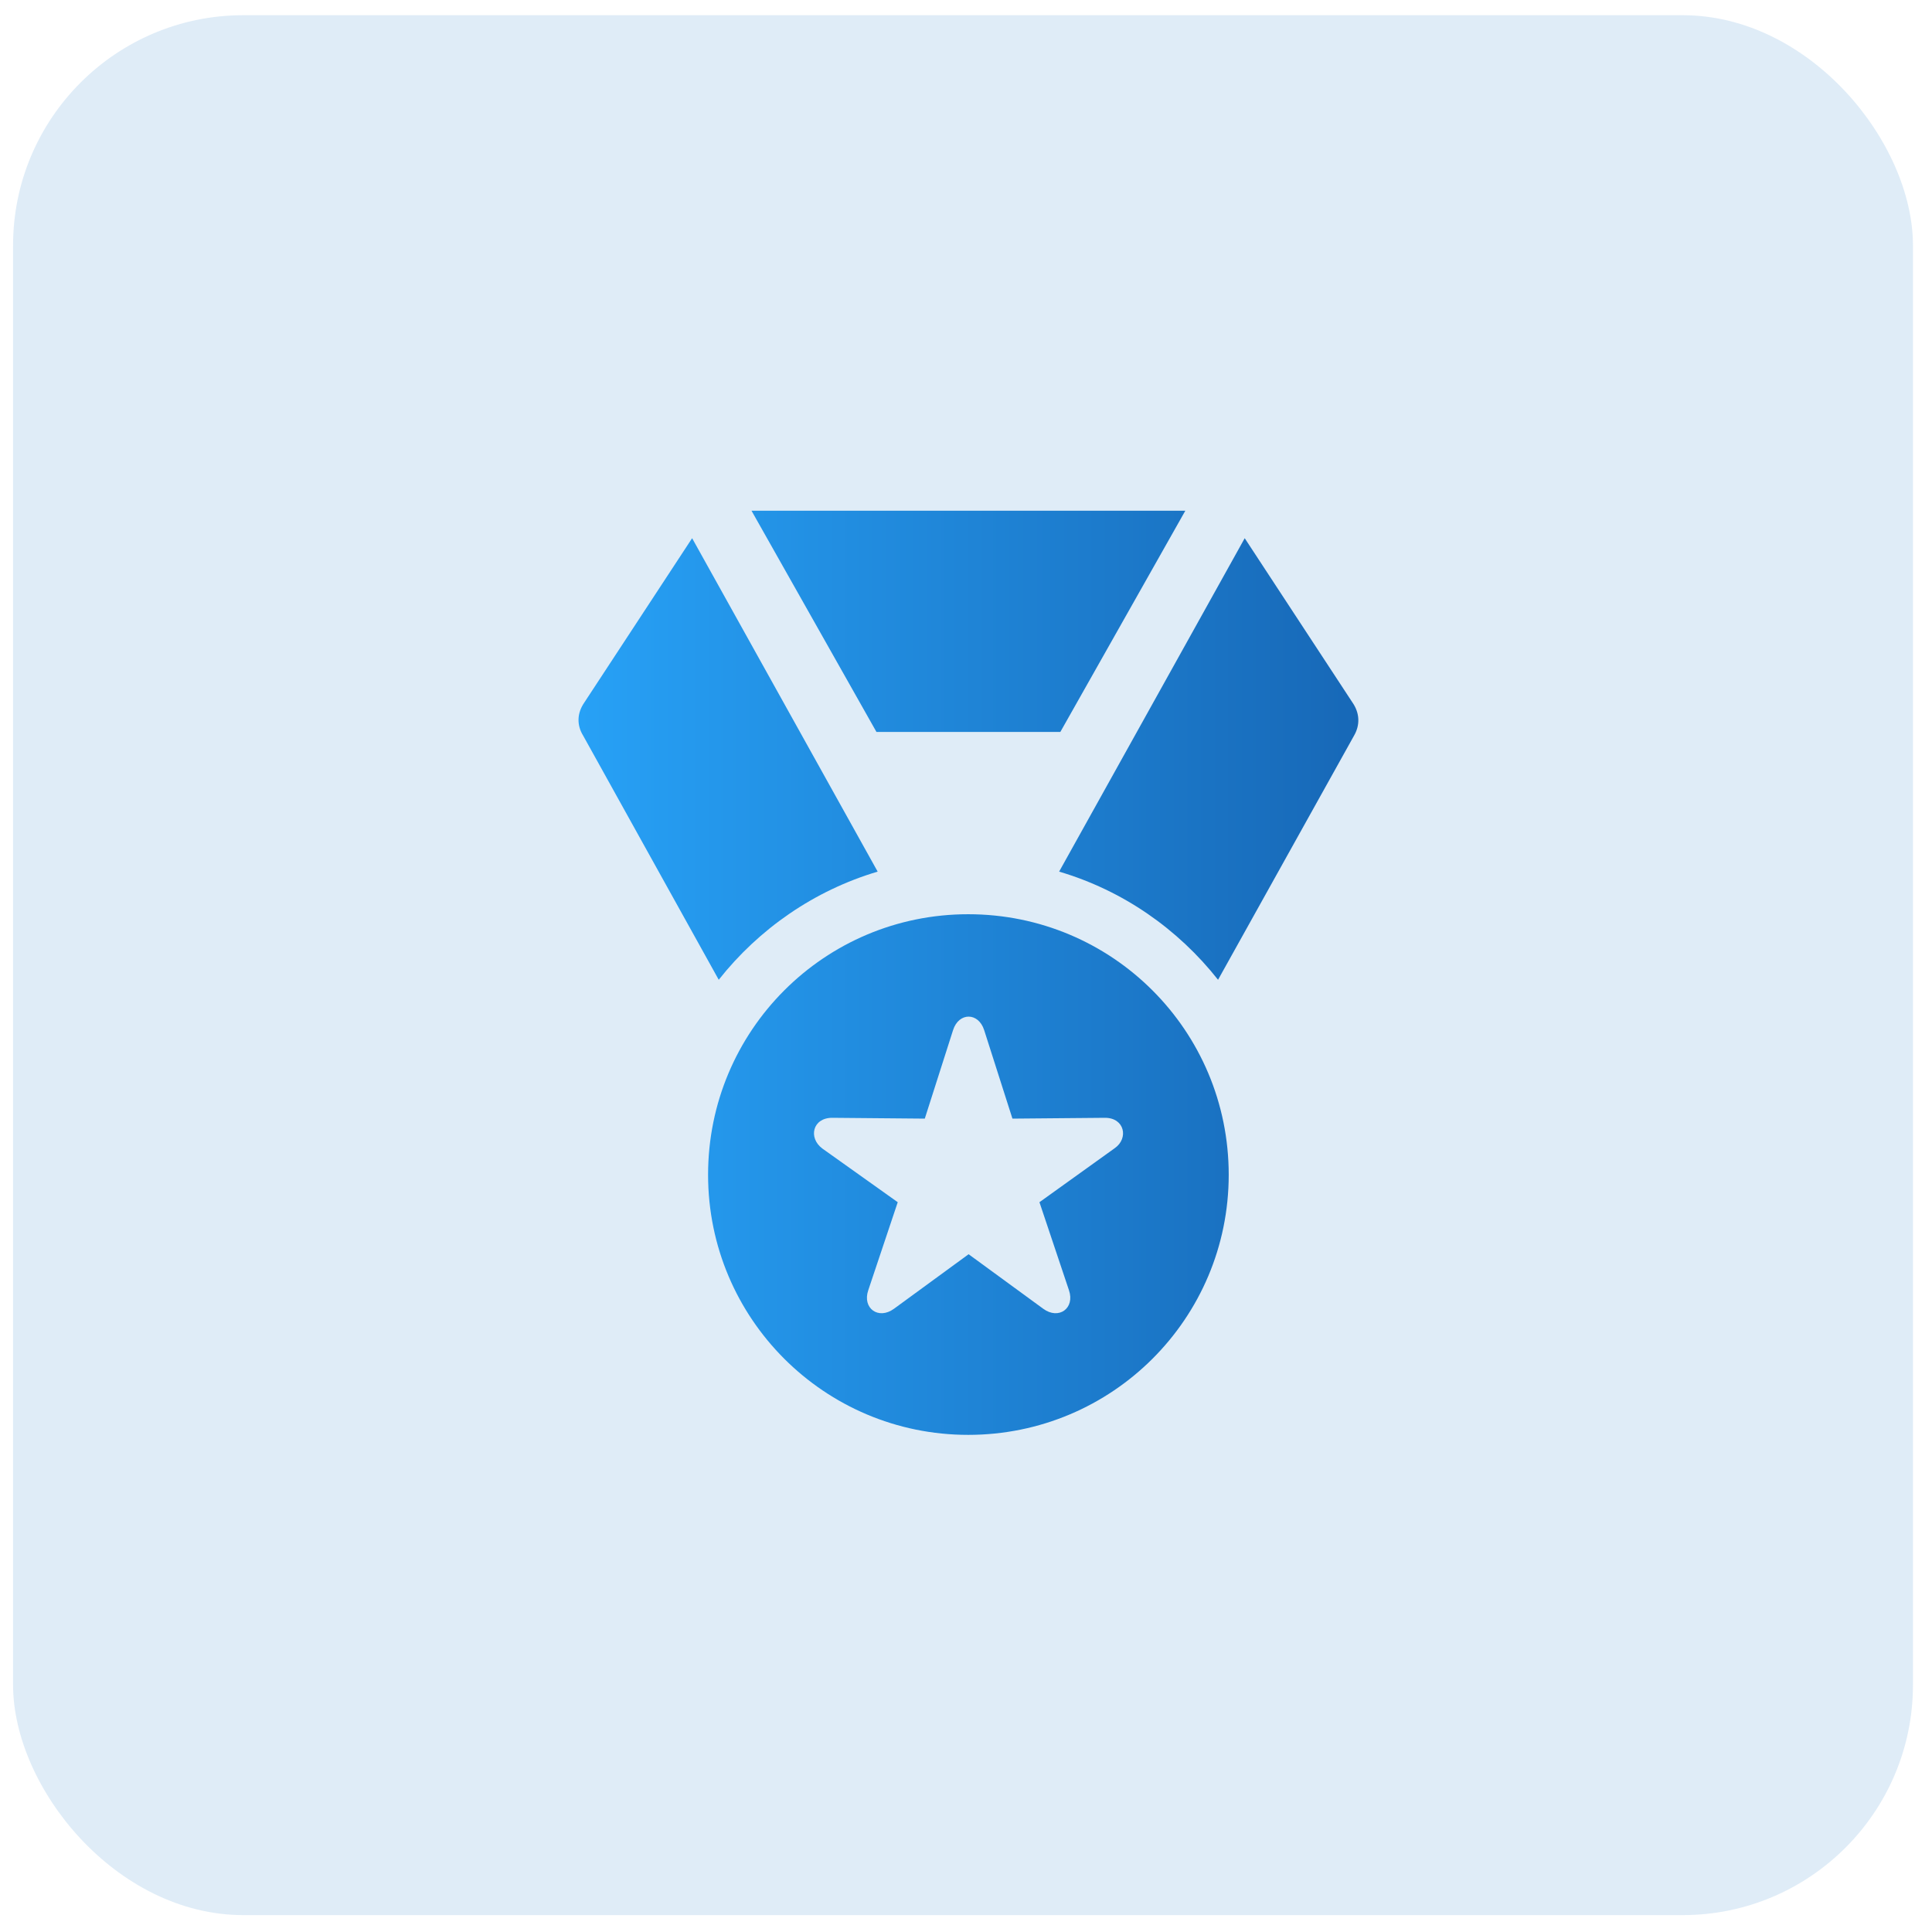 <svg width="54" height="54" viewBox="0 0 54 54" fill="none" xmlns="http://www.w3.org/2000/svg">
<rect x="0.365" y="0.425" width="53.103" height="53.103" rx="6.437" fill="#1C76C7" fill-opacity="0.14"/>
<g clip-path="url(#clip0_39_364)">
<path d="M27.061 40.105C31.091 40.105 34.343 36.853 34.343 32.835C34.343 28.805 31.091 25.553 27.061 25.553C23.043 25.553 19.791 28.805 19.791 32.835C19.791 36.853 23.043 40.105 27.061 40.105ZM24.989 36.579C24.554 36.899 24.096 36.567 24.268 36.063L25.092 33.602L22.985 32.102C22.585 31.804 22.711 31.243 23.26 31.243L25.848 31.266L26.638 28.793C26.798 28.289 27.348 28.289 27.508 28.793L28.298 31.266L30.885 31.243C31.435 31.243 31.549 31.816 31.16 32.09L29.053 33.602L29.878 36.063C30.05 36.567 29.592 36.899 29.157 36.579L27.073 35.056L24.989 36.579ZM20.089 27.385C21.211 25.965 22.756 24.889 24.531 24.362L19.345 15.043L16.333 19.634C16.127 19.931 16.116 20.263 16.299 20.561L20.089 27.385ZM24.497 20.458H29.637L33.13 14.275H21.005L24.497 20.458ZM29.603 24.362C31.389 24.889 32.923 25.965 34.045 27.385L37.846 20.561C38.018 20.263 38.007 19.931 37.801 19.634L34.79 15.043L29.603 24.362Z" fill="url(#paint0_linear_39_364)"/>
</g>
<defs>
<linearGradient id="paint0_linear_39_364" x1="16.17" y1="27.19" x2="37.966" y2="27.19" gradientUnits="userSpaceOnUse">
<stop stop-color="#27A1F6"/>
<stop offset="1" stop-color="#1768B7"/>
</linearGradient>
<clipPath id="clip0_39_364">
<rect width="27.356" height="27.356" fill="white" transform="translate(13.239 13.298)"/>
</clipPath>
</defs>
</svg>
